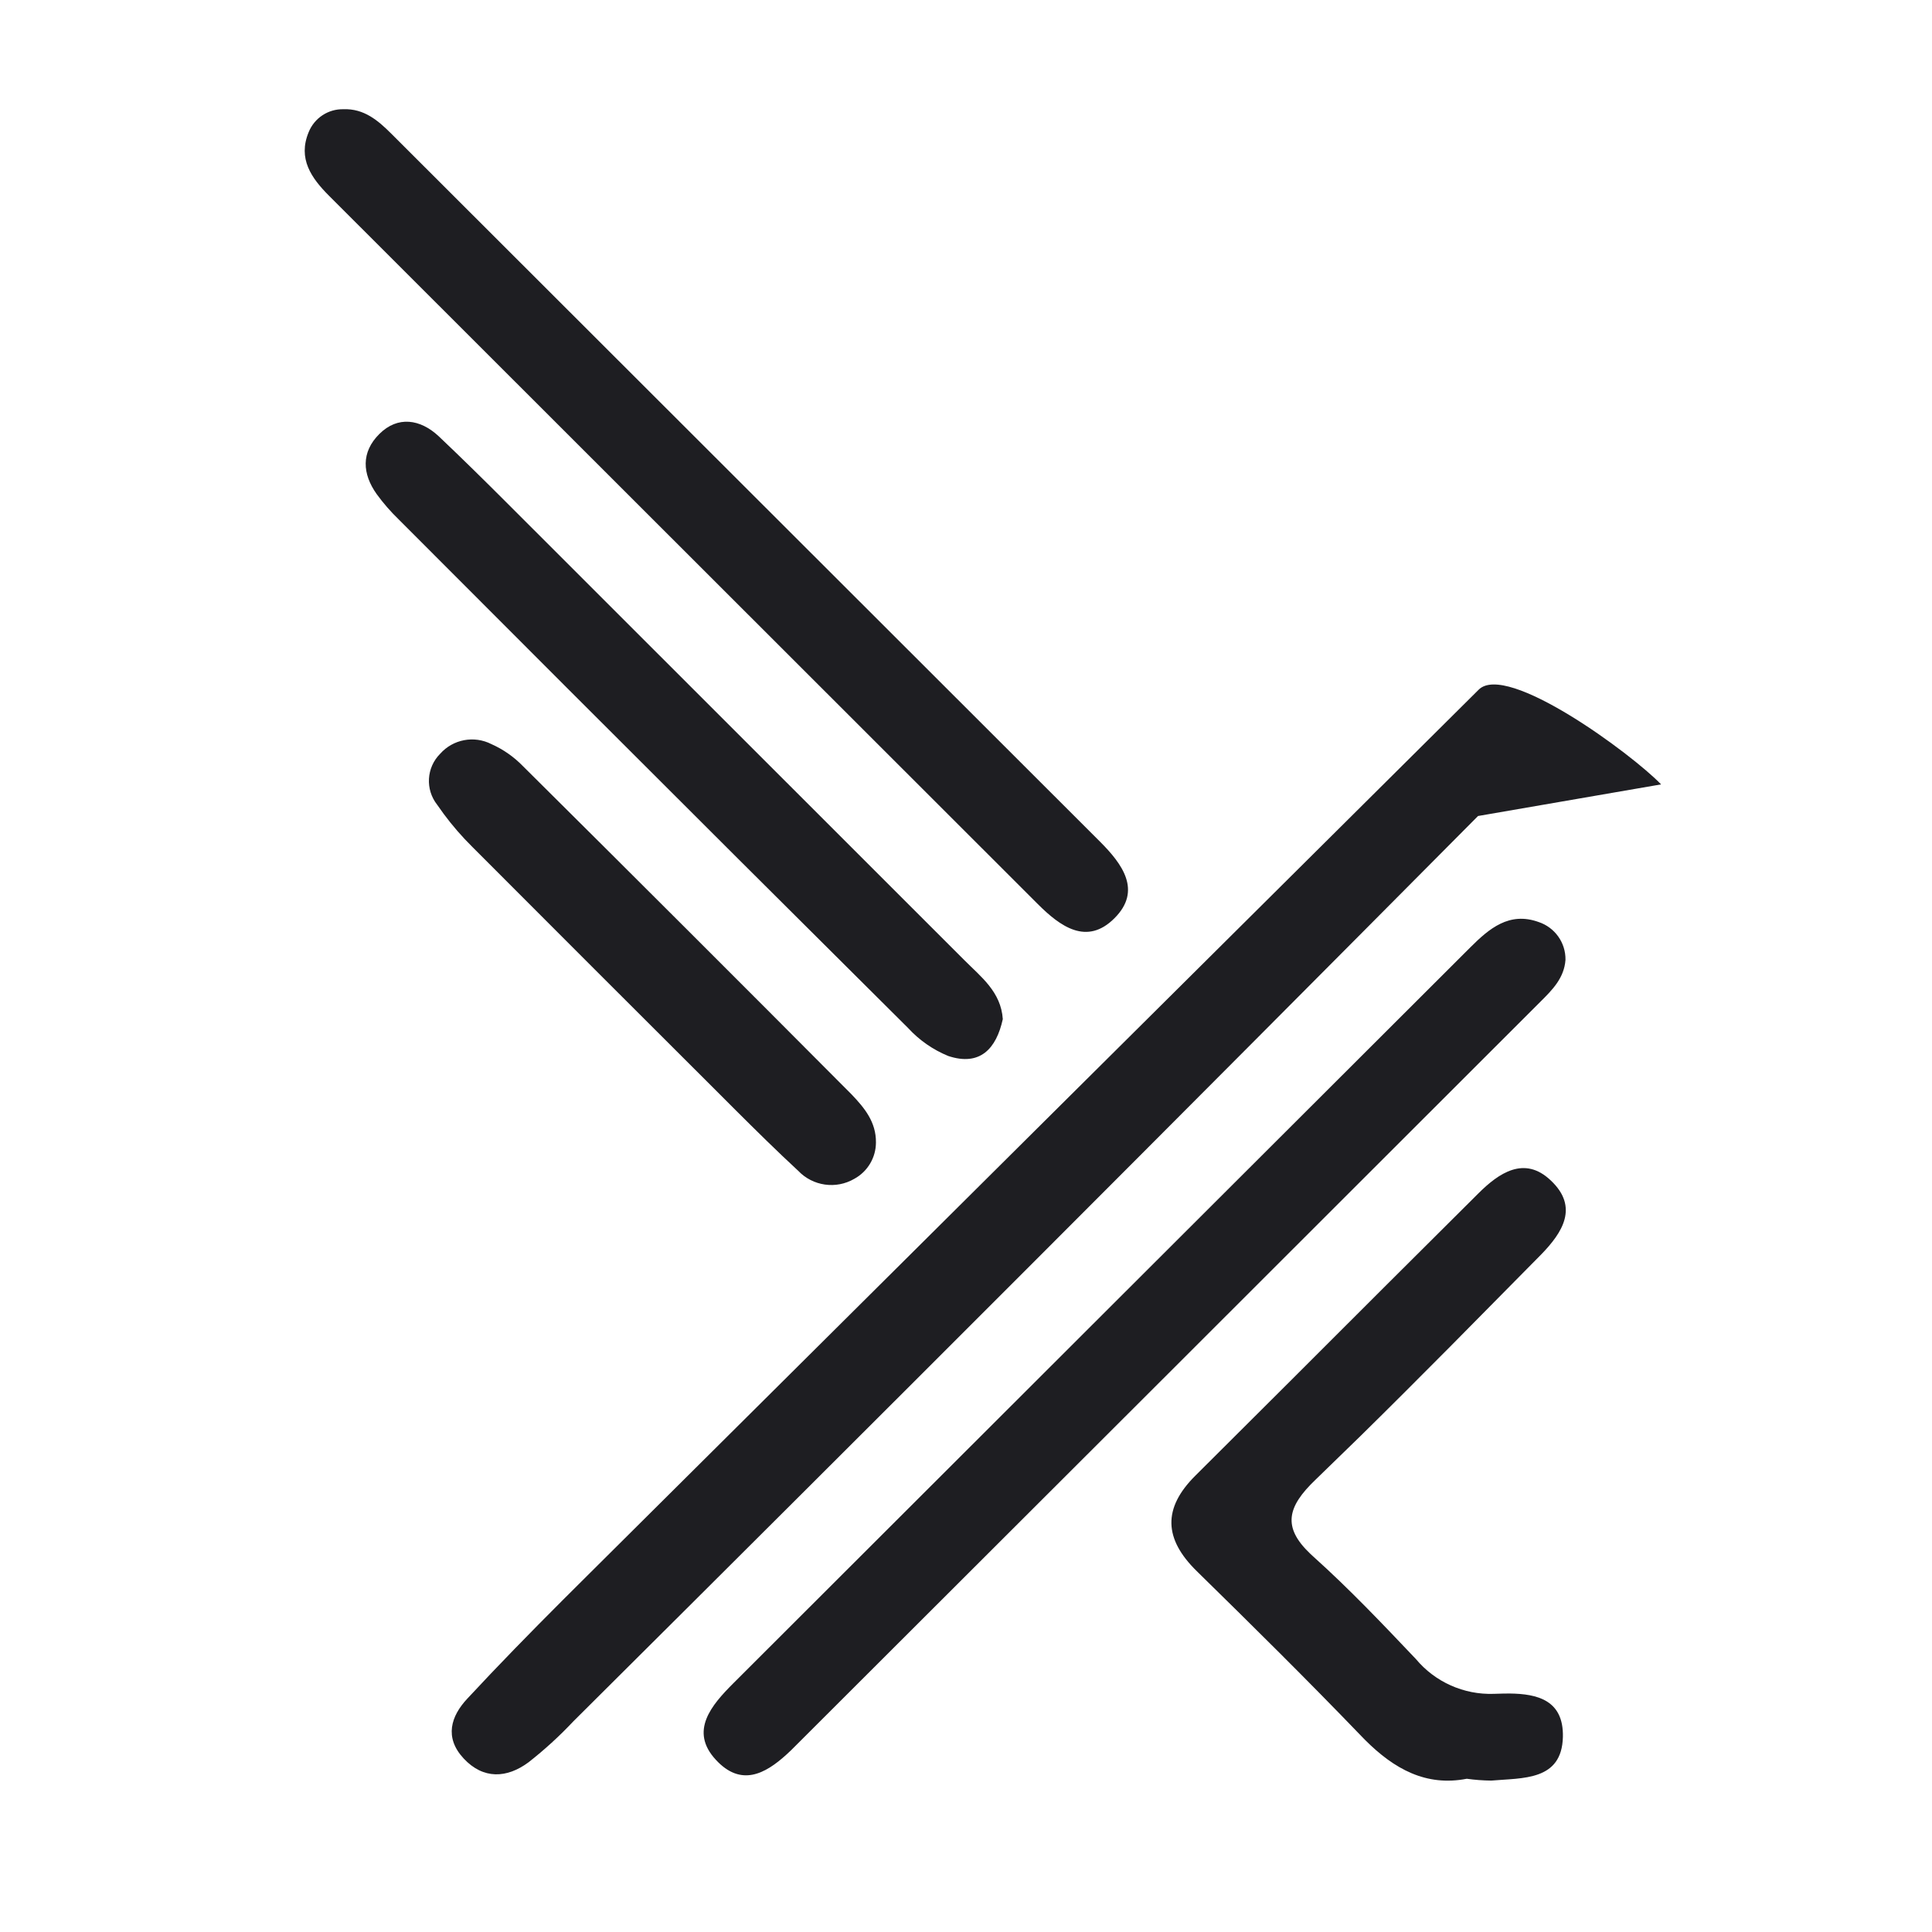 <svg width="41" height="41" viewBox="0 0 41 41" fill="none" xmlns="http://www.w3.org/2000/svg">
<path d="M31.371 25.328C31.806 24.894 32.349 24.518 32.909 25.05C33.513 25.617 33.154 26.16 32.709 26.619L30.773 28.579C30.142 29.214 29.51 29.847 28.872 30.474L27.91 31.409C27.32 31.976 27.21 32.406 27.804 32.971L27.875 33.037C28.633 33.717 29.337 34.459 30.048 35.208C30.455 35.695 31.064 35.967 31.698 35.946L31.905 35.94L32.04 35.939C32.622 35.946 33.185 36.078 33.167 36.86C33.145 37.796 32.313 37.728 31.646 37.787C31.473 37.785 31.299 37.772 31.127 37.748C30.265 37.916 29.587 37.542 28.971 36.926L28.888 36.841C27.745 35.653 26.572 34.493 25.396 33.341C24.701 32.659 24.668 32.01 25.37 31.313C26.706 29.986 28.036 28.653 29.369 27.322L31.371 25.328ZM31.203 20.104C31.603 19.705 32.029 19.343 32.65 19.566C32.996 19.68 33.228 20.005 33.222 20.369C33.195 20.753 32.945 21.005 32.693 21.255L24.794 29.148L16.789 37.142L16.686 37.238C16.237 37.645 15.723 37.925 15.19 37.344C14.625 36.734 15.1 36.185 15.56 35.724L23.382 27.912L31.203 20.104ZM31.379 14.637C31.97 14.042 34.625 15.995 35.251 16.646L31.366 17.317C24.986 23.742 18.586 30.146 12.167 36.53C11.873 36.843 11.555 37.133 11.217 37.398C10.758 37.739 10.257 37.765 9.84 37.318C9.423 36.871 9.571 36.418 9.916 36.049C10.576 35.338 11.256 34.643 11.942 33.957L12.458 33.443C18.763 27.174 25.07 20.905 31.379 14.637ZM9.342 15.995C9.615 15.688 10.061 15.604 10.428 15.791C10.678 15.902 10.904 16.06 11.095 16.256C13.427 18.571 15.753 20.895 18.073 23.226C18.347 23.513 18.593 23.811 18.589 24.245C18.588 24.566 18.413 24.861 18.132 25.015C17.743 25.243 17.249 25.172 16.939 24.846C16.486 24.427 16.048 23.994 15.611 23.559L15.176 23.124C13.458 21.41 11.742 19.695 10.028 17.977C9.806 17.758 9.601 17.522 9.415 17.271L9.279 17.08C9.021 16.755 9.048 16.288 9.342 15.995ZM8.051 9.209C8.442 8.82 8.92 8.894 9.309 9.257C9.797 9.719 10.279 10.194 10.758 10.673L20.463 20.374C20.817 20.73 21.242 21.047 21.281 21.627C21.144 22.254 20.799 22.633 20.124 22.41C19.799 22.277 19.507 22.074 19.27 21.815C16.862 19.422 14.458 17.024 12.057 14.623L8.457 11.019C8.289 10.856 8.134 10.678 7.996 10.489C7.686 10.055 7.66 9.597 8.051 9.209ZM7.287 2.318C7.722 2.301 8.022 2.555 8.302 2.835L23.347 17.864C23.814 18.333 24.24 18.898 23.651 19.486C23.063 20.075 22.498 19.659 22.026 19.188C17.012 14.179 11.998 9.169 6.985 4.157C6.607 3.779 6.316 3.367 6.551 2.803C6.672 2.504 6.965 2.311 7.287 2.318Z" fill="#1E1E22"/>
</svg>
